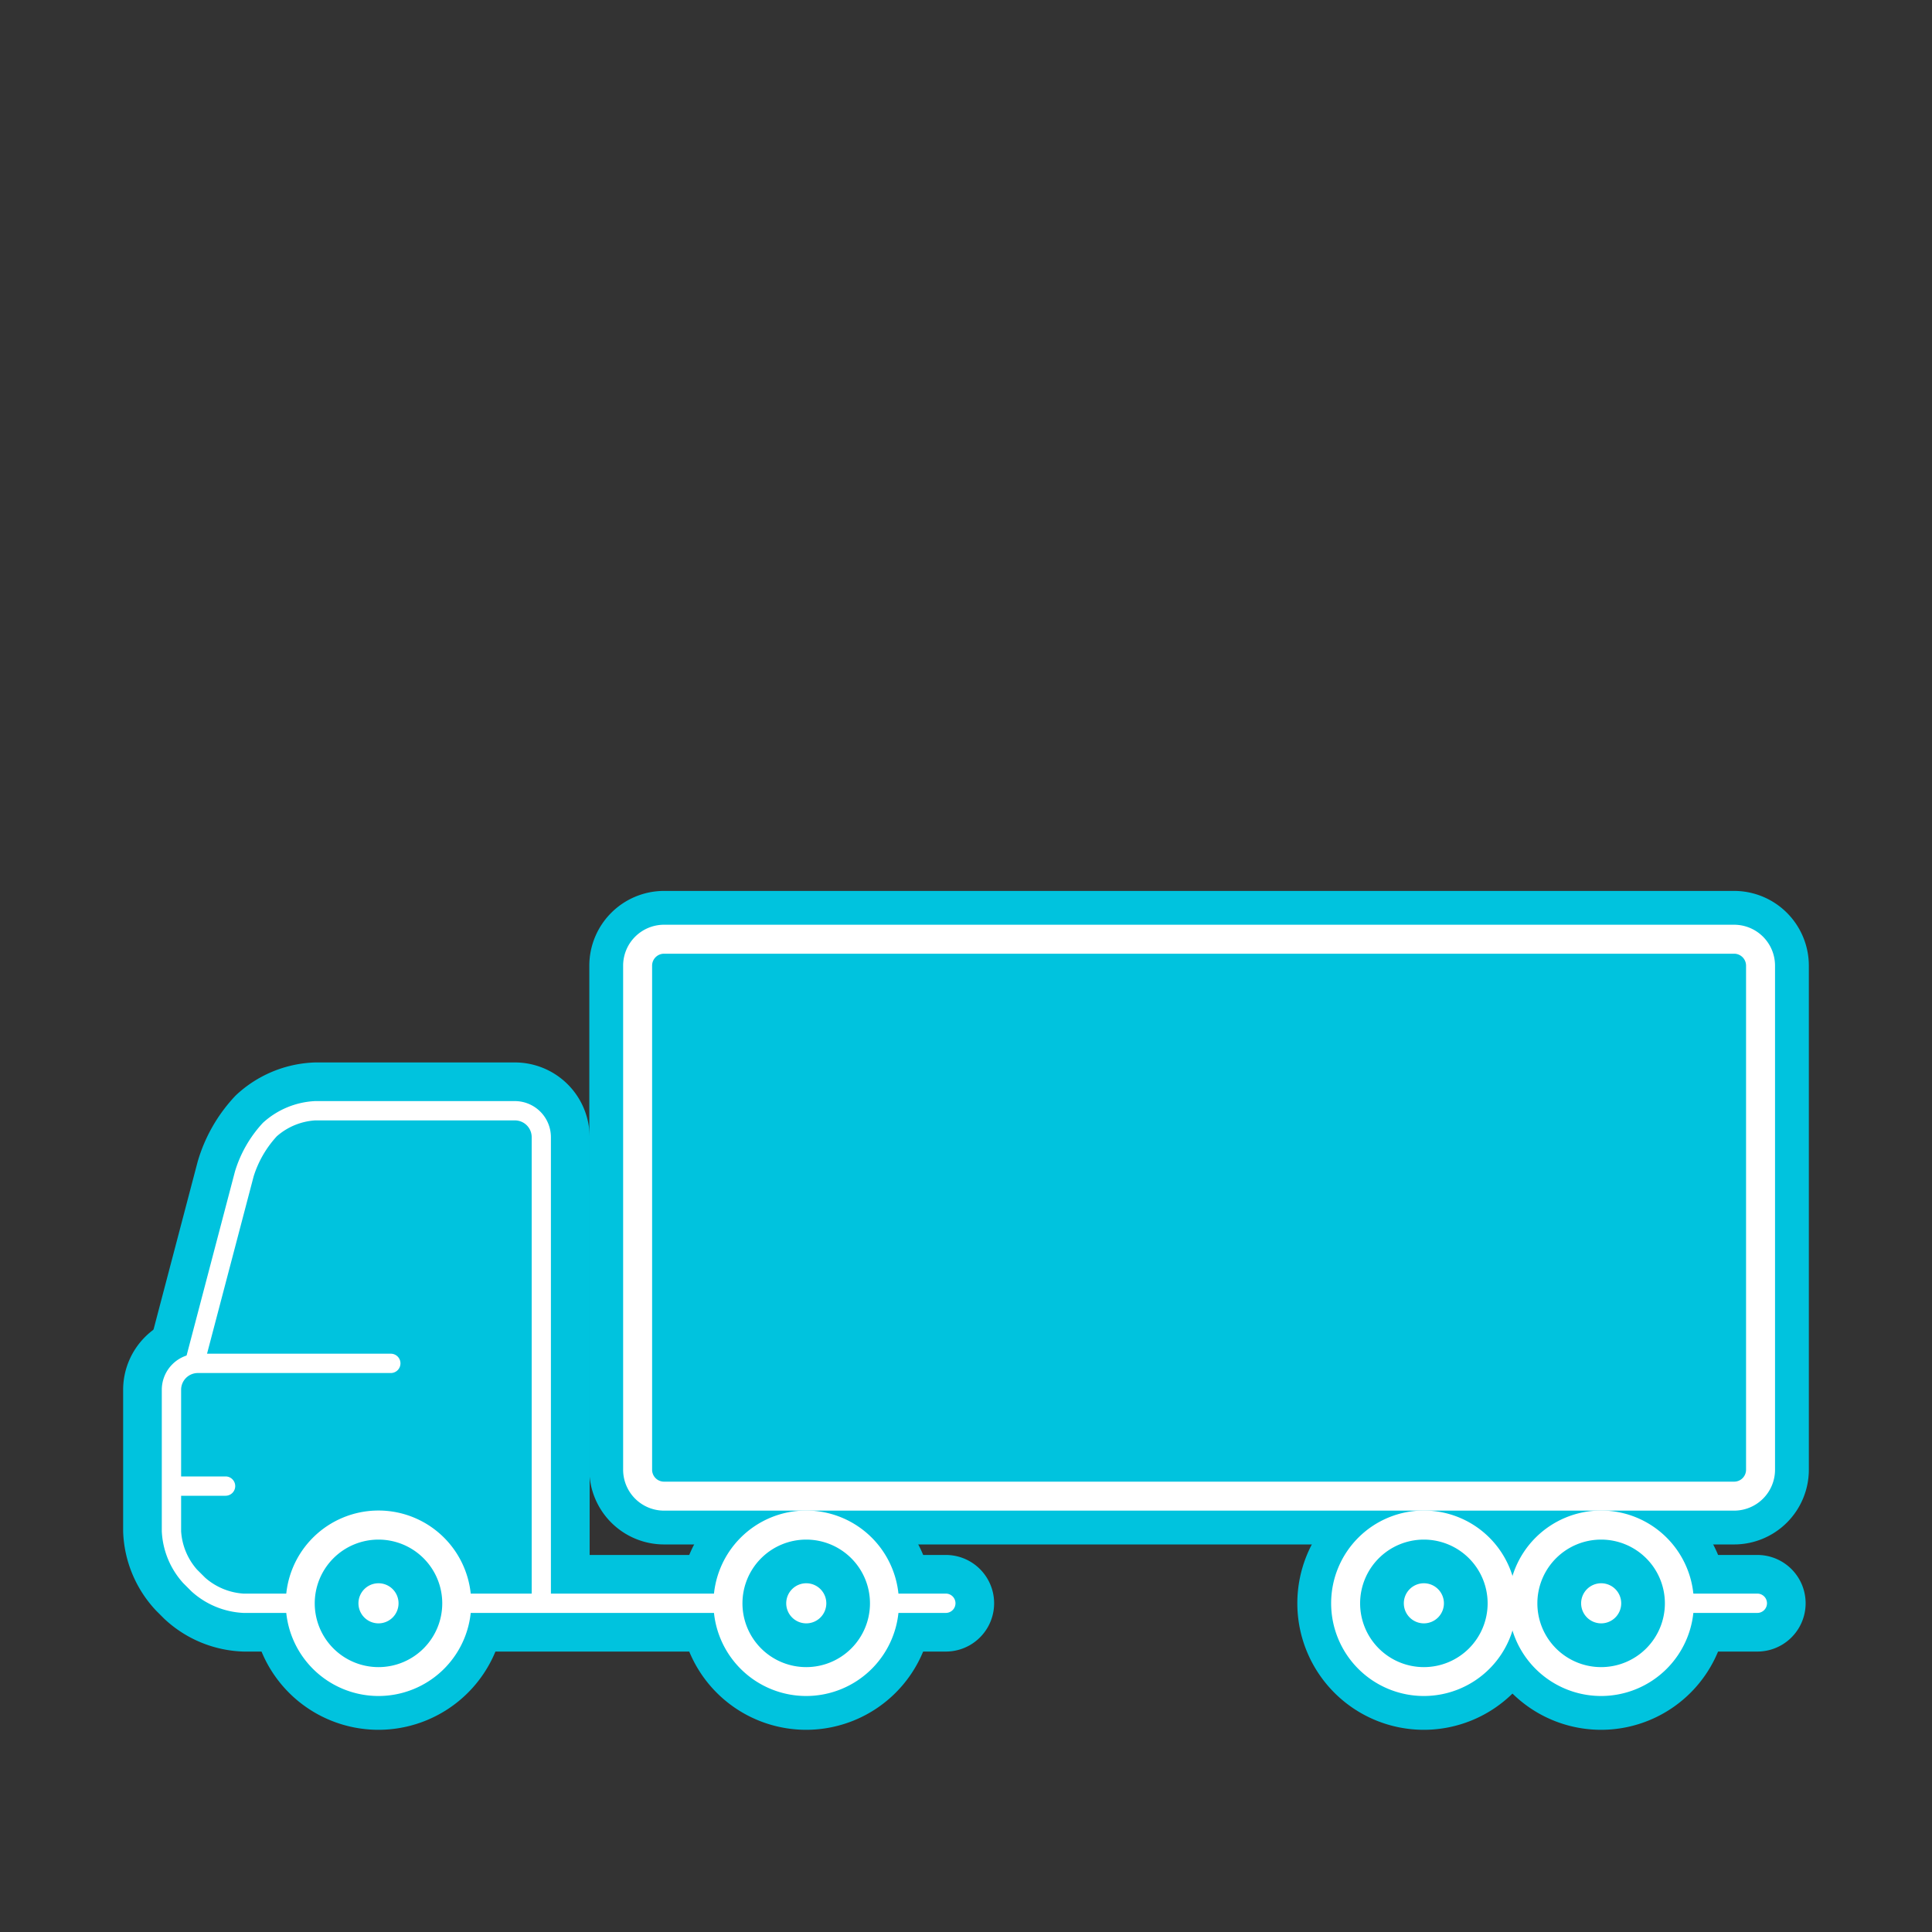<svg xmlns="http://www.w3.org/2000/svg" id="alt-vrachtwagenreclame-icon" width="200" height="200" viewBox="0 0 200 200"><rect x="0" y="0" width="200" height="200" fill="#333333" stroke="none"/><g id="Group_5" data-name="Group 5" transform="translate(-1179.66 -779.033)"><path id="Path_70" data-name="Path 70" d="M562.219,130.005a8.1,8.1,0,1,1-8.095-8.1,8.095,8.095,0,0,1,8.095,8.1" transform="translate(709 815.002)" fill="#00c3de"></path><path id="Path_71" data-name="Path 71" d="M554.124,143.1A13.1,13.1,0,1,1,567.219,130a13.11,13.11,0,0,1-13.095,13.1m0-16.19a3.1,3.1,0,1,0,3.095,3.1,3.1,3.1,0,0,0-3.095-3.1" transform="translate(709 815.002)" fill="#00c3de"></path><path id="Path_72" data-name="Path 72" d="M626.154,130.005a8.1,8.1,0,1,1-8.095-8.1,8.095,8.095,0,0,1,8.095,8.1" transform="translate(709 815.002)" fill="#00c3de"></path><path id="Path_73" data-name="Path 73" d="M618.059,143.1a13.1,13.1,0,1,1,13.1-13.1,13.11,13.11,0,0,1-13.1,13.1m0-16.19a3.1,3.1,0,1,0,3.1,3.1,3.1,3.1,0,0,0-3.1-3.1" transform="translate(709 815.002)" fill="#00c3de"></path><path id="Path_74" data-name="Path 74" d="M644.508,130.005a8.1,8.1,0,1,1-8.095-8.1,8.095,8.095,0,0,1,8.095,8.1" transform="translate(709 815.002)" fill="#00c3de"></path><path id="Path_75" data-name="Path 75" d="M636.413,143.1A13.1,13.1,0,1,1,649.508,130a13.11,13.11,0,0,1-13.095,13.1m0-16.19a3.1,3.1,0,1,0,3.095,3.1,3.1,3.1,0,0,0-3.095-3.1" transform="translate(709 815.002)" fill="#00c3de"></path><path id="Path_76" data-name="Path 76" d="M517.937,130.005a8.1,8.1,0,1,1-8.1-8.1,8.095,8.095,0,0,1,8.1,8.1" transform="translate(709 815.002)" fill="#00c3de"></path><path id="Path_77" data-name="Path 77" d="M509.842,143.1a13.1,13.1,0,1,1,13.1-13.1,13.11,13.11,0,0,1-13.1,13.1m0-16.19a3.1,3.1,0,1,0,3.1,3.1,3.1,3.1,0,0,0-3.1-3.1" transform="translate(709 815.002)" fill="#00c3de"></path><rect id="Rectangle_6" data-name="Rectangle 6" width="116.249" height="57.654" rx="2.734" transform="translate(1245.662 876.26)" fill="#00c3de"></rect><path id="Path_78" data-name="Path 78" d="M650.178,123.912H539.4a7.743,7.743,0,0,1-7.734-7.734V63.992a7.743,7.743,0,0,1,7.734-7.733H650.178a7.742,7.742,0,0,1,7.733,7.733v52.186a7.742,7.742,0,0,1-7.733,7.734m-108.516-10H647.911V66.259H541.662Z" transform="translate(709 815.002)" fill="#00c3de"></path><line id="Line_1" data-name="Line 1" x2="6.689" transform="translate(1354.889 944.998)" fill="#00c3de"></line><path id="Path_79" data-name="Path 79" d="M652.578,135h-6.689a5,5,0,0,1,0-10h6.689a5,5,0,0,1,0,10" transform="translate(709 815.002)" fill="#00c3de"></path><line id="Line_2" data-name="Line 2" x2="6.072" transform="translate(1271.496 944.998)" fill="#00c3de"></line><path id="Path_80" data-name="Path 80" d="M568.567,135H562.5a5,5,0,0,1,0-10h6.071a5,5,0,0,1,0,10" transform="translate(709 815.002)" fill="#00c3de"></path><line id="Line_3" data-name="Line 3" x2="27.211" transform="translate(1227.431 944.998)" fill="#00c3de"></line><path id="Path_81" data-name="Path 81" d="M545.642,135H518.431a5,5,0,0,1,0-10h27.211a5,5,0,0,1,0,10" transform="translate(709 815.002)" fill="#00c3de"></path><path id="Path_82" data-name="Path 82" d="M501.313,130H495.86a7.607,7.607,0,0,1-4.667-1.933l-.852-.852a7.606,7.606,0,0,1-1.933-4.666V107.9a2.742,2.742,0,0,1,2.734-2.734h19.975" transform="translate(709 815.002)" fill="#00c3de"></path><path id="Path_83" data-name="Path 83" d="M501.313,135h-5.454a12.534,12.534,0,0,1-8.2-3.4l-.852-.852a12.527,12.527,0,0,1-3.4-8.2V107.9a7.741,7.741,0,0,1,7.733-7.734h19.974a5,5,0,1,1,0,10H493.409v12.379a3.253,3.253,0,0,0,.5,1.167l.817.815a3.289,3.289,0,0,0,1.183.471l5.4,0a5,5,0,0,1,0,10" transform="translate(709 815.002)" fill="#00c3de"></path><path id="Path_84" data-name="Path 84" d="M490.862,104.933l5.093-19.38a11.971,11.971,0,0,1,2.628-4.577l.029-.028a7.607,7.607,0,0,1,4.667-1.933h20.684a2.741,2.741,0,0,1,2.734,2.733v47.53" transform="translate(709 815.002)" fill="#00c3de"></path><path id="Path_85" data-name="Path 85" d="M526.7,134.279a5,5,0,0,1-5-5V84.015H503.278a3.3,3.3,0,0,0-1.152.491l-.009.008a7.358,7.358,0,0,0-1.326,2.309L495.7,106.205a5,5,0,0,1-9.672-2.541l5.094-19.381a16.721,16.721,0,0,1,3.93-6.843,12.554,12.554,0,0,1,8.229-3.425h20.685a7.742,7.742,0,0,1,7.733,7.734v47.53a5,5,0,0,1-5,5" transform="translate(709 815.002)" fill="#00c3de"></path><line id="Line_4" data-name="Line 4" x2="5.395" transform="translate(1197.614 932.874)" fill="#00c3de"></line><path id="Path_86" data-name="Path 86" d="M494.01,122.871h-5.4a5,5,0,0,1,0-10h5.4a5,5,0,0,1,0,10" transform="translate(709 815.002)" fill="#00c3de"></path><path id="Path_98" data-name="Path 98" d="M554.124,139.6a9.6,9.6,0,1,1,9.595-9.6,9.606,9.606,0,0,1-9.595,9.6m0-16.19a6.6,6.6,0,1,0,6.595,6.6,6.6,6.6,0,0,0-6.595-6.6" transform="translate(709 815.002)" fill="#fff"></path><path id="Path_99" data-name="Path 99" d="M618.059,139.6a9.6,9.6,0,1,1,9.6-9.6,9.606,9.606,0,0,1-9.6,9.6m0-16.19a6.6,6.6,0,1,0,6.6,6.6,6.6,6.6,0,0,0-6.6-6.6" transform="translate(709 815.002)" fill="#fff"></path><path id="Path_100" data-name="Path 100" d="M636.413,139.6a9.6,9.6,0,1,1,9.595-9.6,9.606,9.606,0,0,1-9.595,9.6m0-16.19a6.6,6.6,0,1,0,6.595,6.6,6.6,6.6,0,0,0-6.595-6.6" transform="translate(709 815.002)" fill="#fff"></path><path id="Path_101" data-name="Path 101" d="M509.842,139.6a9.6,9.6,0,1,1,9.6-9.6,9.605,9.605,0,0,1-9.6,9.6m0-16.19a6.6,6.6,0,1,0,6.6,6.6,6.6,6.6,0,0,0-6.6-6.6" transform="translate(709 815.002)" fill="#fff"></path><path id="Path_102" data-name="Path 102" d="M650.177,120.412H539.4a4.238,4.238,0,0,1-4.234-4.234V63.992a4.238,4.238,0,0,1,4.234-4.233H650.177a4.239,4.239,0,0,1,4.234,4.233v52.186a4.239,4.239,0,0,1-4.234,4.234M539.4,62.759a1.235,1.235,0,0,0-1.234,1.233v52.186a1.235,1.235,0,0,0,1.234,1.234H650.177a1.235,1.235,0,0,0,1.234-1.234V63.992a1.236,1.236,0,0,0-1.234-1.233Z" transform="translate(709 815.002)" fill="#fff"></path><path id="Path_103" data-name="Path 103" d="M652.578,131h-6.689a1,1,0,0,1,0-2h6.689a1,1,0,0,1,0,2" transform="translate(709 815.002)" fill="#fff"></path><path id="Path_104" data-name="Path 104" d="M568.567,131H562.5a1,1,0,0,1,0-2h6.071a1,1,0,0,1,0,2" transform="translate(709 815.002)" fill="#fff"></path><path id="Path_105" data-name="Path 105" d="M545.642,131H518.431a1,1,0,0,1,0-2h27.211a1,1,0,0,1,0,2" transform="translate(709 815.002)" fill="#fff"></path><path id="Path_106" data-name="Path 106" d="M501.313,131h-5.454a8.6,8.6,0,0,1-5.373-2.227l-.852-.851a8.589,8.589,0,0,1-2.225-5.373V107.9a3.737,3.737,0,0,1,3.733-3.734h19.974a1,1,0,1,1,0,2H491.142a1.735,1.735,0,0,0-1.733,1.734v14.645a6.643,6.643,0,0,0,1.638,3.959l.853.851A6.652,6.652,0,0,0,495.859,129h5.454a1,1,0,0,1,0,2" transform="translate(709 815.002)" fill="#fff"></path><path id="Path_107" data-name="Path 107" d="M526.7,130.279a1,1,0,0,1-1-1V81.749a1.735,1.735,0,0,0-1.733-1.734H503.278a6.657,6.657,0,0,0-3.96,1.64,10.95,10.95,0,0,0-2.4,4.152l-5.094,19.381a1,1,0,1,1-1.934-.508l5.094-19.38a12.891,12.891,0,0,1,2.888-5.03,8.611,8.611,0,0,1,5.4-2.255h20.685a3.738,3.738,0,0,1,3.733,3.734v47.53a1,1,0,0,1-1,1" transform="translate(709 815.002)" fill="#fff"></path><path id="Path_108" data-name="Path 108" d="M494.01,118.871h-5.4a1,1,0,0,1,0-2h5.4a1,1,0,0,1,0,2" transform="translate(709 815.002)" fill="#fff"></path><rect id="Rectangle_11" data-name="Rectangle 11" width="5.94" height="4.294" transform="translate(1214.177 929.222)" fill="#00c3de"></rect><path id="Path_149" data-name="Path 149" d="M511.917,130.005a2.075,2.075,0,1,1-2.075-2.075,2.075,2.075,0,0,1,2.075,2.075" transform="translate(709 815.002)" fill="#fff"></path><path id="Path_150" data-name="Path 150" d="M556.2,130.005a2.075,2.075,0,1,1-2.075-2.075,2.075,2.075,0,0,1,2.075,2.075" transform="translate(709 815.002)" fill="#fff"></path><path id="Path_151" data-name="Path 151" d="M620.134,130.005a2.075,2.075,0,1,1-2.075-2.075,2.075,2.075,0,0,1,2.075,2.075" transform="translate(709 815.002)" fill="#fff"></path><path id="Path_152" data-name="Path 152" d="M638.488,130.005a2.075,2.075,0,1,1-2.075-2.075,2.075,2.075,0,0,1,2.075,2.075" transform="translate(709 815.002)" fill="#fff"></path></g><rect id="Rectangle_26" data-name="Rectangle 26" width="200" height="200" fill="none"></rect></svg>